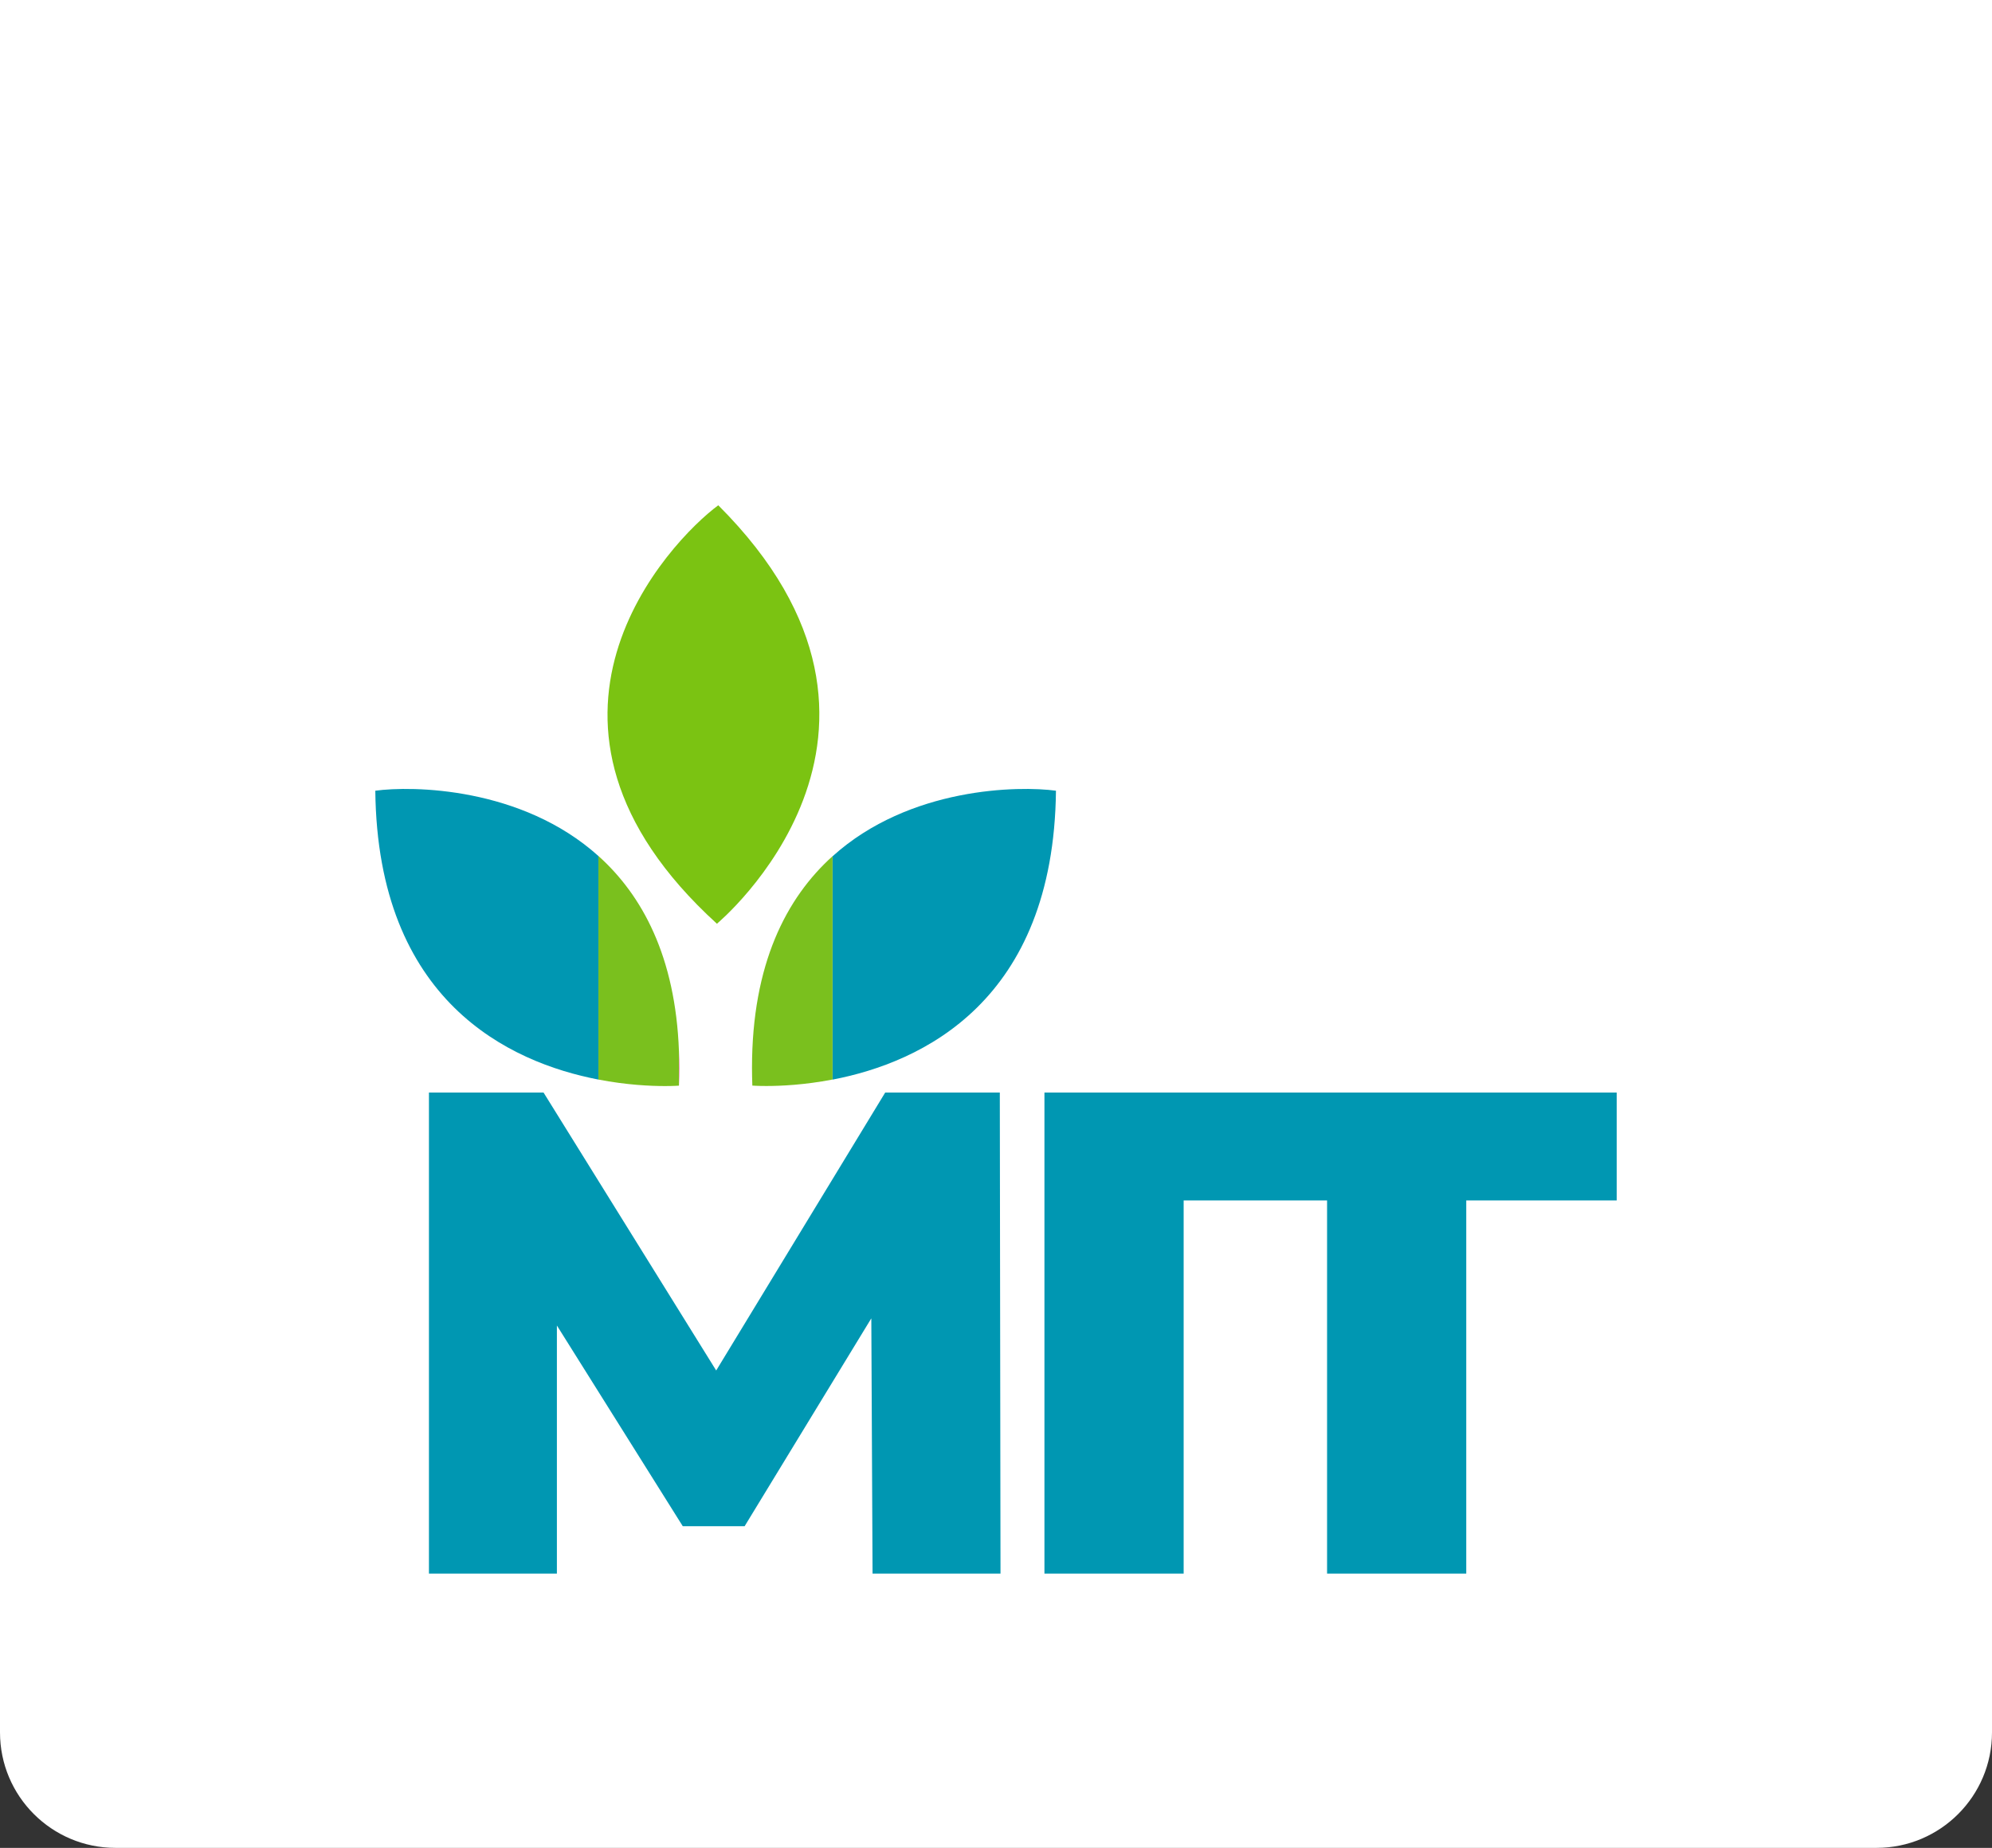 <?xml version="1.0" encoding="UTF-8"?>
<svg xmlns="http://www.w3.org/2000/svg" width="69" height="64" viewBox="0 0 69 64" fill="none">
  <rect x="0" y="0" width="69" height="64" fill="#333333" stroke="none"/>
  <path d="M0 -3H69V60C69 62.209 67.209 64 65 64H4C1.791 64 0 62.209 0 60V-3Z" fill="white"></path>
  <g clip-path="url(#clip0_104_218)">
    <path d="M20.728 29.647V37.39C17.639 36.794 13.079 34.677 13 27.386C14.27 27.212 18.062 27.251 20.728 29.647Z" fill="#0097B2"></path>
    <path d="M23.518 37.602V36.41C23.533 36.792 23.533 37.189 23.518 37.602Z" fill="#EC008C"></path>
    <path d="M36.577 27.386C36.498 34.685 31.927 36.798 28.838 37.392V29.657C31.505 27.251 35.305 27.212 36.577 27.386Z" fill="#0097B2"></path>
    <path d="M24.88 17.5C23.205 18.735 17.182 25.025 24.833 31.993C24.833 31.993 32.784 25.392 24.88 17.5Z" fill="#7BC312"></path>
    <path d="M23.518 36.409V37.601C23.518 37.601 23.34 37.615 23.034 37.615C22.541 37.615 21.709 37.579 20.728 37.39V29.646C22.244 31.006 23.398 33.129 23.518 36.409Z" fill="#7AC01E"></path>
    <path d="M28.838 29.654V37.389C27.863 37.577 27.035 37.613 26.543 37.613C26.237 37.613 26.06 37.599 26.06 37.599C26.053 37.391 26.048 37.184 26.048 36.984C26.048 33.384 27.24 31.094 28.838 29.654Z" fill="#7AC01E"></path>
    <path d="M30.662 37.84L24.808 47.466L18.828 37.84H14.858V54.501H19.29V45.908L23.65 52.859H25.793L30.181 45.66L30.224 54.501H34.656L34.632 37.84H30.662Z" fill="#0097B2"></path>
    <path d="M41 37.84H40.731H36.178V54.501H41V41.576H45.968V54.501H50.789V41.576H56V37.84H41Z" fill="#0097B2"></path>
  </g>
  <defs>
    <clipPath id="clip0_104_218">
      <rect width="43" height="37" fill="white" transform="translate(13 17.5)"></rect>
    </clipPath>
  </defs>
</svg>
